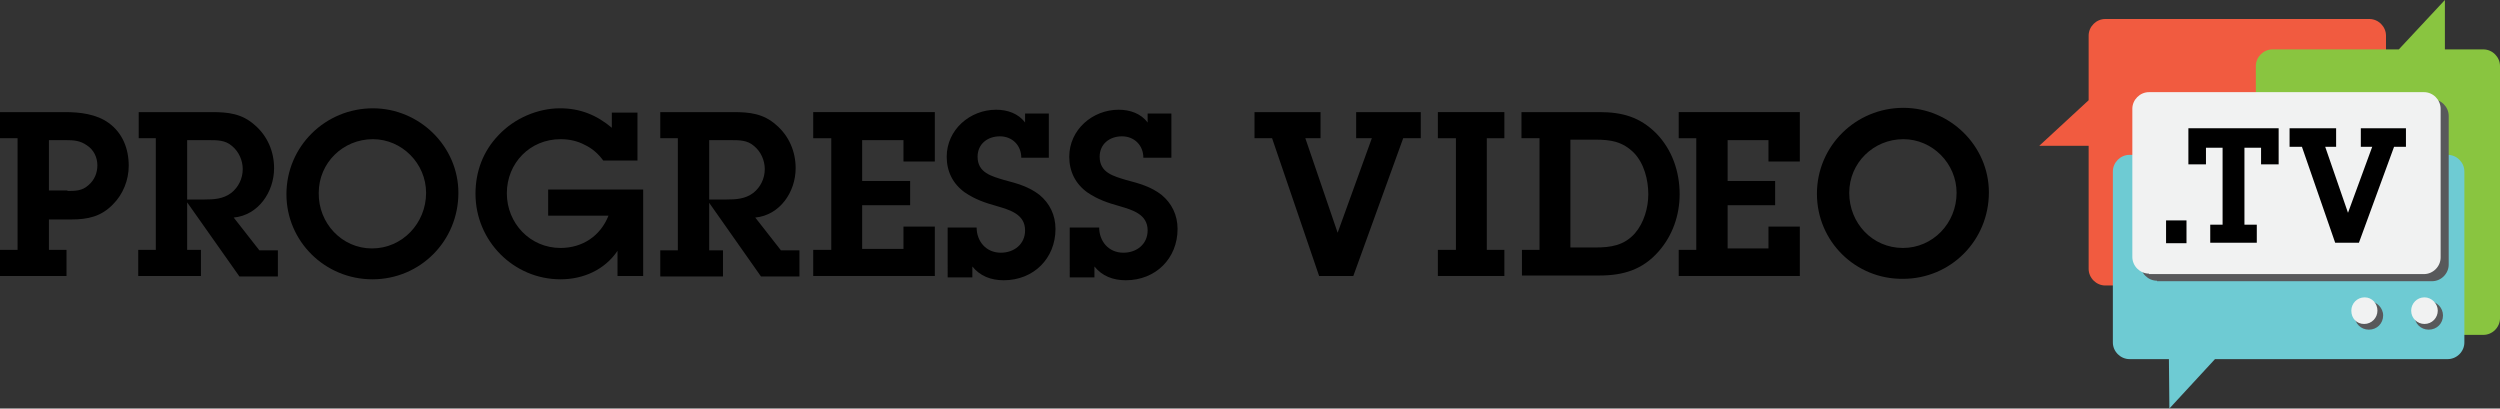 <svg xmlns="http://www.w3.org/2000/svg" x="0px" y="0px" viewBox="0 0 526.3 86">
  <rect x="0" y="0" width="526.3" height="86" fill="#333333" stroke="none"/>
  <path d="M13.7 23.6c3.1 0 6.6.4 9.2 2.3 2.9 2.1 4.2 5.4 4.2 9 0 3-1.2 6-3.3 8.1-2.5 2.6-5.3 3.2-8.8 3.2h-4.7v6.4H14v5.5H0v-5.5h3.7V29.1H0v-5.5h13.7zm.5 16.6c1.6 0 3.1 0 4.4-1.2 1.3-1.1 1.9-2.6 1.9-4.2 0-1.7-.8-3.3-2.2-4.2-1.4-1-2.8-1.1-4.4-1.1h-3.6v10.6h3.9z"/>
  <path d="M32.9 29.1h-3.7v-5.5h15.4c3.4 0 6.3.3 9 2.7 2.7 2.3 4.1 5.6 4.1 9.1 0 5-3.3 9.9-8.5 10.4l5.4 6.9h3.9v5.5h-8.1l-11-15.6v10h2.9v5.5H29.1v-5.5h3.7V29.1zM43 42c2 0 4-.1 5.7-1.4 1.5-1.2 2.4-3 2.4-5 0-1.8-.8-3.7-2.3-4.9-1.4-1.2-3-1.2-4.9-1.2h-4.5V42H43z"/>
  <path d="M60.3 40.9c0-10.1 8.2-18.1 18.2-18.1 9.8 0 18 8 18 17.8 0 10.1-8 18.2-18.1 18.2-10 0-18.1-8-18.1-17.9m29.4-.3c0-6.2-5.1-11.3-11.2-11.3-6.3 0-11.4 5-11.4 11.3C67 47 72 52.3 78.3 52.3c6.4 0 11.4-5.3 11.4-11.7"/>
  <path d="M135.4 58.1H130v-5.3c-2.7 4-7.2 6-12 6-9.9 0-17.9-8.1-17.9-18 0-4.7 1.6-9 4.9-12.4 3.3-3.5 8.2-5.6 12.9-5.6 4.2 0 7.7 1.4 10.9 4.1v-3.2h5.4v10.1H127c-1.1-1.5-2.4-2.6-3.9-3.3-1.5-.8-3.2-1.2-5.1-1.2-6.4 0-11.3 5-11.3 11.4 0 6.3 4.9 11.5 11.3 11.5 4.6 0 8.4-2.5 10.1-6.8h-12.7v-5.5h20v18.2z"/>
  <path d="M142.7 29.1H139v-5.5h15.4c3.4 0 6.3.3 9 2.7 2.7 2.3 4.1 5.6 4.1 9.1 0 5-3.3 9.9-8.5 10.4l5.4 6.9h3.9v5.5h-8.1l-10.9-15.5v10h2.9v5.5H139v-5.5h3.7V29.1zM152.9 42c2 0 4-.1 5.7-1.4 1.5-1.2 2.4-3 2.4-5 0-1.8-.8-3.7-2.3-4.9-1.4-1.2-3-1.2-4.9-1.2h-4.5V42h3.6z"/>
  <polygon points="171.2,52.6 175,52.6 175,29.1 171.2,29.1 171.2,23.6 196.8,23.6 196.8,34 190.2,34 190.2,29.5 181.5,29.5 181.5,38.1 191.6,38.1 191.6,43.2 181.5,43.2 181.5,52.4 190.2,52.4 190.2,47.7 196.8,47.7 196.8,58.1 171.2,58.1"/>
  <path d="M205.6 47.9c0 2.8 1.9 5.3 5.1 5.3 2.8 0 5.1-1.8 5.1-4.7 0-3.4-3.2-4.3-5.9-5.1-2.5-.7-4.6-1.4-6.8-2.9-2.5-1.8-3.8-4.4-3.8-7.5 0-5.7 4.9-9.9 10.4-9.9 2.4 0 4.7.8 6.1 2.7v-1.9h5v9.3H215c0-2.6-1.9-4.5-4.5-4.5s-4.7 1.6-4.7 4.3c0 3.4 3 4.1 5.6 4.9 2.7.7 5.2 1.4 7.4 3.1 2.2 1.8 3.4 4.3 3.4 7.2 0 6.2-4.6 10.8-10.9 10.8-2.7 0-5-.9-6.6-2.9v2.3h-5.2V47.9h6.1z"/>
  <path d="M231.4 47.9c0 2.8 1.9 5.3 5.1 5.3 2.8 0 5.1-1.8 5.1-4.7 0-3.4-3.2-4.3-5.9-5.1-2.5-.7-4.6-1.4-6.8-2.9-2.5-1.8-3.8-4.4-3.8-7.5 0-5.7 4.9-9.9 10.4-9.9 2.4 0 4.7.8 6.1 2.7v-1.9h5v9.3h-5.9c0-2.6-1.9-4.5-4.5-4.5s-4.7 1.6-4.7 4.3c0 3.4 3 4.1 5.6 4.9 2.7.7 5.2 1.4 7.4 3.1 2.2 1.8 3.4 4.3 3.4 7.2 0 6.2-4.6 10.8-10.9 10.8-2.7 0-5-.9-6.6-2.9v2.3h-5.2V47.9h6.2z"/>
  <polygon points="284.9,58.1 277.7,58.1 267.8,29.1 264.1,29.1 264.1,23.6 278,23.6 278,29.1 274.8,29.1 281.6,49 288.8,29.1 285.5,29.1 285.5,23.6 299.1,23.6 299.1,29.1 295.4,29.1"/>
  <polygon points="313,52.6 316.7,52.6 316.7,58.1 302.7,58.1 302.7,52.6 306.5,52.6 306.5,29.1 302.7,29.1 302.7,23.6 316.7,23.6 316.7,29.1 313,29.1"/>
  <path d="M320.3 52.6h3.8V29.1h-3.8v-5.5h16.4c4.8 0 8.5 1 12 4.5 3.3 3.4 4.9 8 4.9 12.8 0 4.4-1.5 8.7-4.4 12-3.4 3.9-7.5 5.1-12.5 5.1h-16.3v-5.4zm10.3-.5h5.2c3.3 0 6.1-.4 8.4-3 1.9-2.2 2.8-5.4 2.8-8.2 0-3.1-.9-6.5-3-8.7-2.4-2.4-4.9-2.8-8.1-2.8h-5.3v22.7z"/>
  <polygon points="353.4,52.6 357.1,52.6 357.1,29.1 353.4,29.1 353.4,23.6 378.9,23.6 378.9,34 372.3,34 372.3,29.5 363.7,29.5 363.7,38.1 373.7,38.1 373.7,43.2 363.7,43.2 363.7,52.3 372.3,52.3 372.3,47.7 378.9,47.7 378.9,58.1 353.4,58.1"/>
  <path d="M382.5 40.8c0-10.1 8.2-18.1 18.2-18.1 9.8 0 18 8 18 17.8 0 10.1-8 18.2-18.1 18.2-10 .1-18.1-7.9-18.1-17.9m29.4-.2c0-6.2-5.1-11.3-11.2-11.3-6.3 0-11.4 5-11.4 11.3 0 6.4 4.9 11.6 11.3 11.6 6.3 0 11.3-5.2 11.3-11.6"/>
  <path fill="#F15B40" d="M443.2 60.1c-1.9 0-3.5-1.6-3.5-3.5V30.7h-10.4l10.4-9.6V7.5c0-1.9 1.6-3.5 3.5-3.5h55.6c1.9 0 3.5 1.6 3.5 3.5v49.1c0 1.9-1.6 3.5-3.5 3.5h-55.6z"/>
  <path fill="#89C540" d="M526.3 13.9c0-1.9-1.6-3.5-3.5-3.5h-8.1V0L505 10.4h-26.6c-1.9 0-3.5 1.6-3.5 3.5V67c0 1.9 1.6 3.5 3.5 3.5h44.4c1.9 0 3.5-1.6 3.5-3.5V13.9z"/>
  <path fill="#6ECBD3" d="M518.8 72.1c0 1.9-1.6 3.5-3.5 3.5h-49L456.7 86l-.1-10.4h-8.3c-1.9 0-3.5-1.6-3.5-3.5v-36c0-1.9 1.6-3.5 3.5-3.5h67c1.9 0 3.5 1.6 3.5 3.5v36z"/>
  <path fill="#58595B" d="M454.1 59.1c-1.9 0-3.5-1.6-3.5-3.5V24.4c0-1.9 1.6-3.5 3.5-3.5H512c1.9 0 3.5 1.6 3.5 3.5v31.3c0 1.9-1.6 3.5-3.5 3.5h-57.9z"/>
  <path fill="#58595B" d="M514.3 66.4c0 1.7-1.3 3-3 3s-3-1.3-3-3 1.3-3 3-3 3 1.4 3 3"/>
  <path fill="#F1F2F2" d="M513.2 65.4c0 1.5-1.2 2.8-2.8 2.8-1.5 0-2.8-1.2-2.8-2.8 0-1.5 1.2-2.8 2.8-2.8 1.5 0 2.8 1.3 2.8 2.8"/>
  <path fill="#58595B" d="M501.7 66.4c0 1.7-1.3 3-3 3s-3-1.3-3-3 1.3-3 3-3c1.6 0 3 1.4 3 3"/>
  <path fill="#F1F2F2" d="M500.5 65.4c0 1.5-1.2 2.8-2.8 2.8S495 67 495 65.4c0-1.5 1.2-2.8 2.8-2.8s2.7 1.3 2.7 2.8"/>
  <path fill="#F1F2F2" d="M452.4 57.6c-1.9 0-3.5-1.6-3.5-3.5V22.9c0-1.9 1.6-3.5 3.5-3.5h57.9c1.9 0 3.5 1.6 3.5 3.5v31.3c0 1.9-1.6 3.5-3.5 3.5h-57.9z"/>
  <rect x="456" y="46.4" width="4.3" height="4.8"/>
  <polygon points="472.5,47.3 475.1,47.3 475.1,51.1 465.3,51.1 465.3,47.3 467.9,47.3 467.9,31.1 464.4,31.1 464.4,34.6 460.7,34.6 460.7,27 479.7,27 479.7,34.6 476,34.6 476,31.1 472.5,31.1"/>
  <polygon points="496.6,51.1 491.6,51.1 484.6,30.9 482,30.9 482,27 491.8,27 491.8,30.9 489.5,30.9 494.3,44.8 499.4,30.9 497,30.9 497,27 506.5,27 506.5,30.9 504,30.9"/>
</svg>
